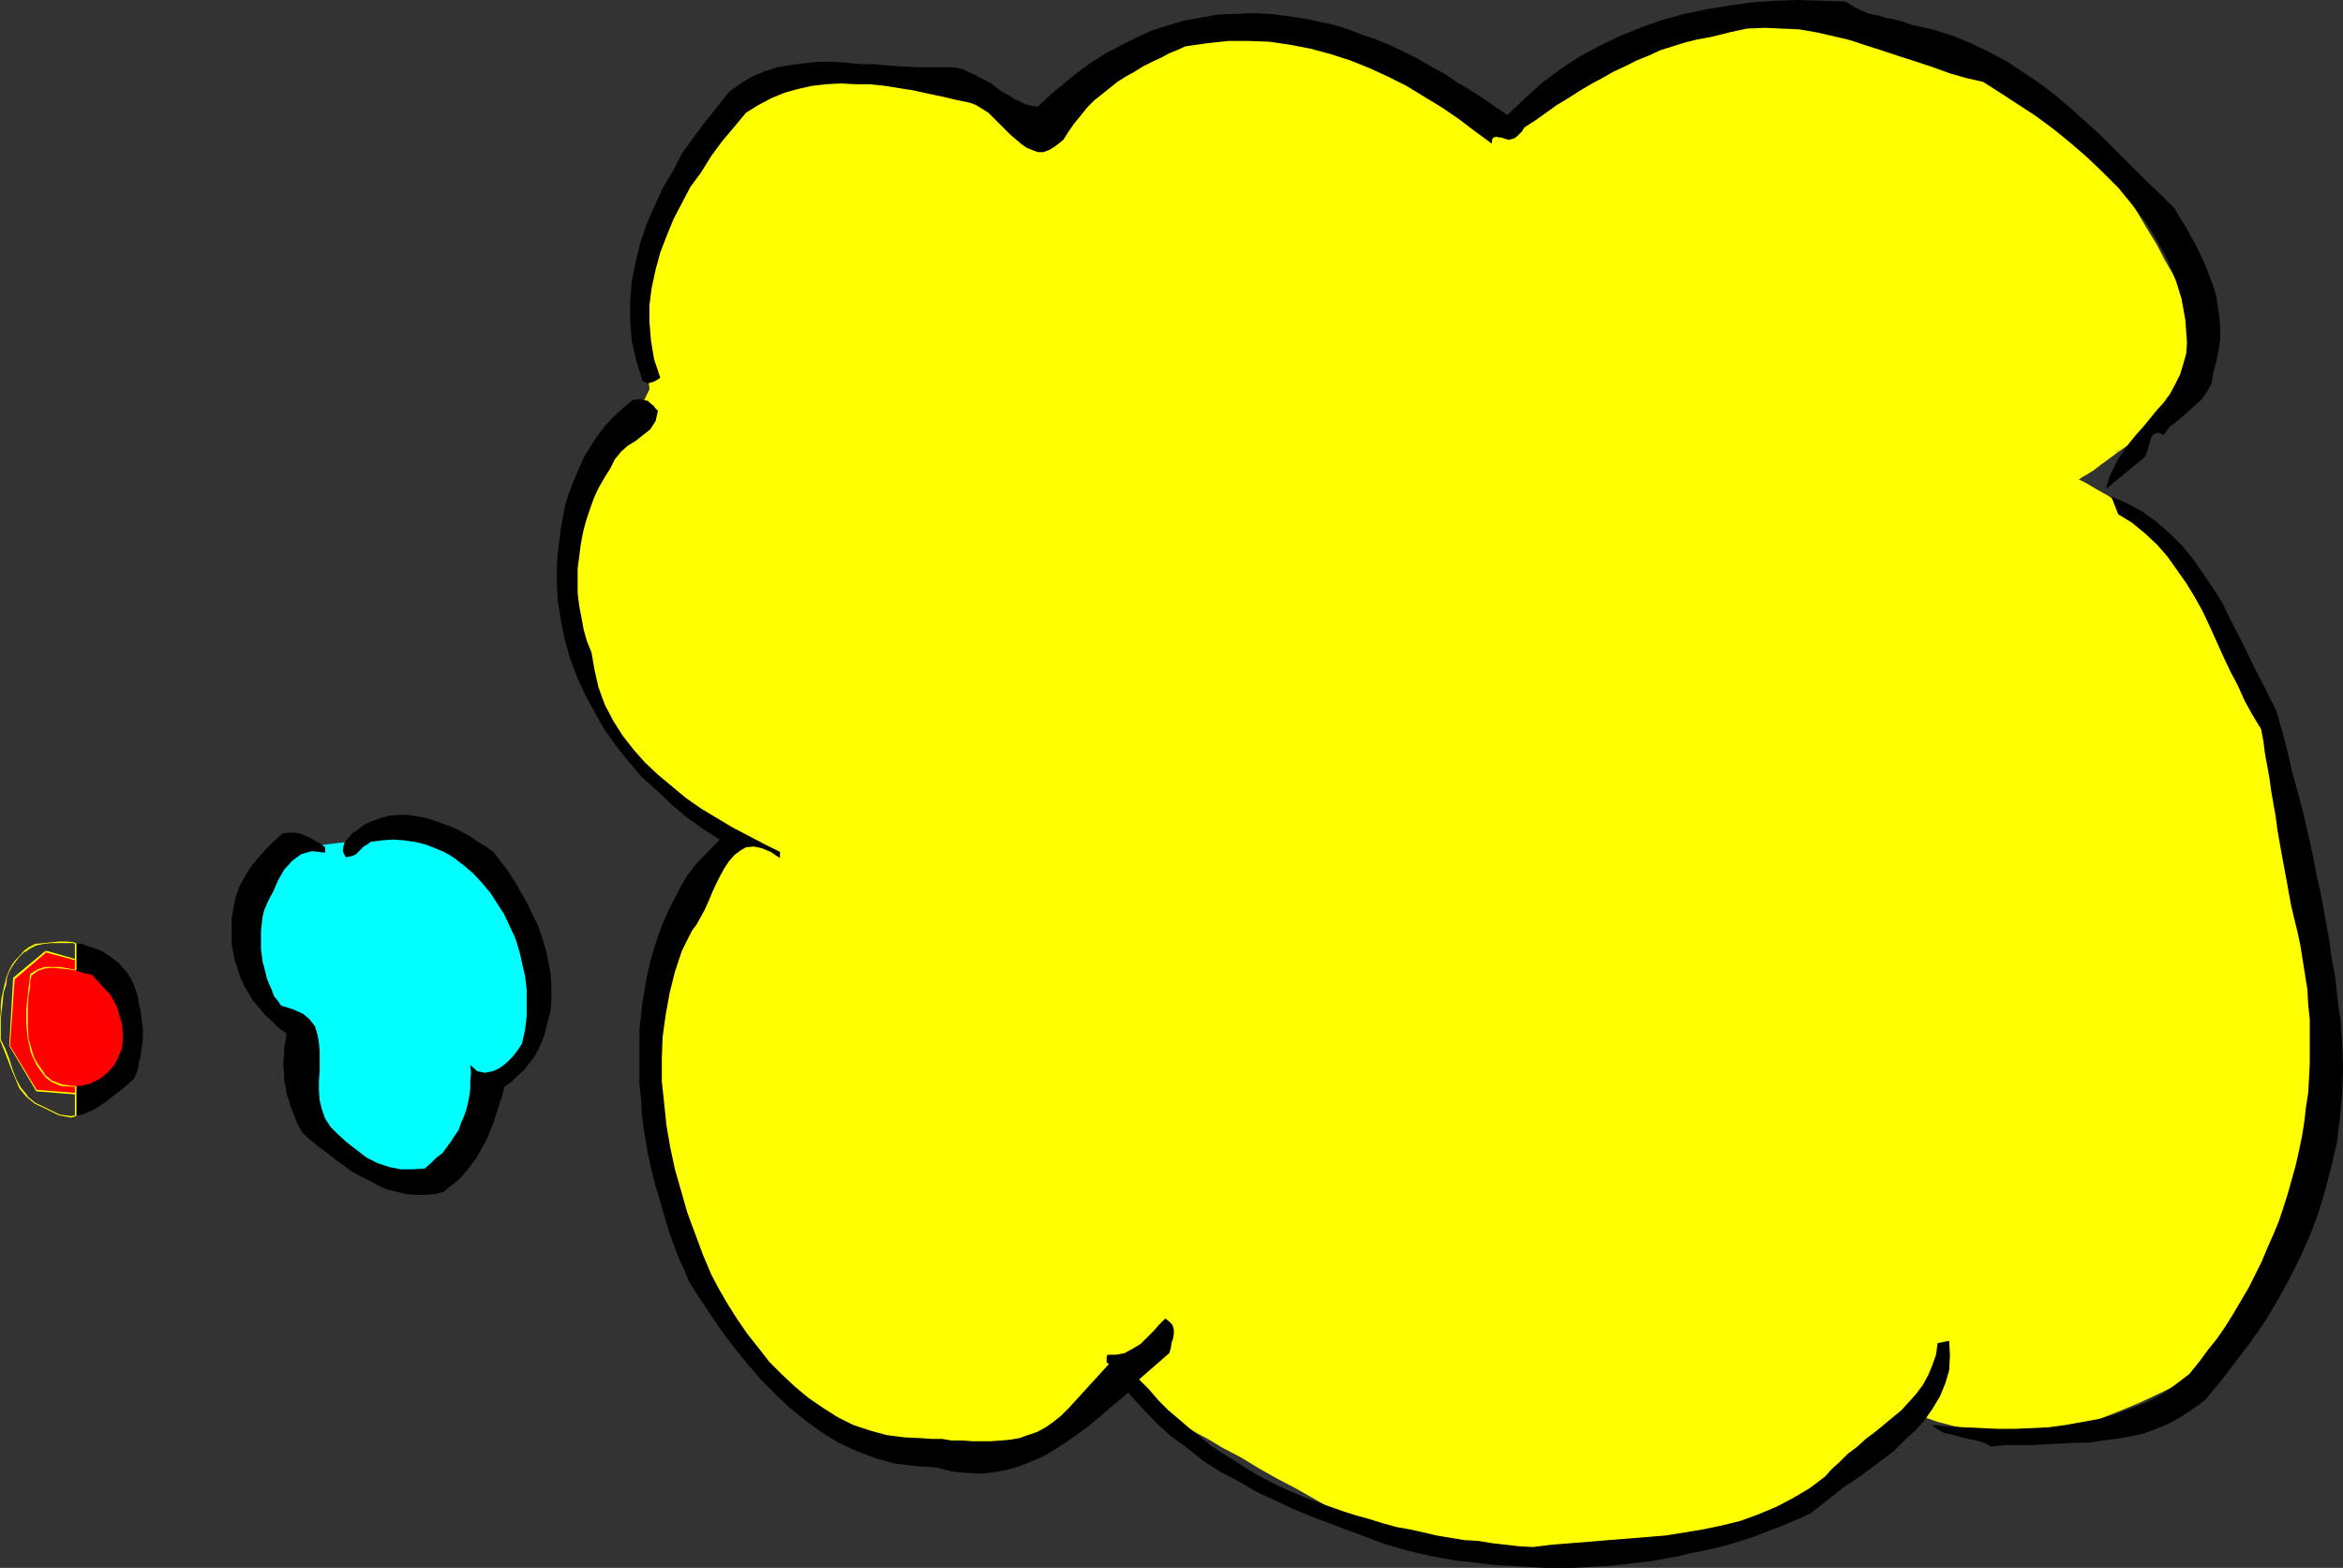 <?xml version="1.0" encoding="UTF-8" standalone="no"?>
<svg
   version="1.0"
   width="129.724mm"
   height="86.804mm"
   id="svg12"
   sodipodi:docname="Balloon 156.wmf"
   xmlns:inkscape="http://www.inkscape.org/namespaces/inkscape"
   xmlns:sodipodi="http://sodipodi.sourceforge.net/DTD/sodipodi-0.dtd"
   xmlns="http://www.w3.org/2000/svg"
   xmlns:svg="http://www.w3.org/2000/svg">
  <rect width="100%" height="100%" fill="#333333" stroke="none"/>
  <sodipodi:namedview
     id="namedview12"
     pagecolor="#ffffff"
     bordercolor="#000000"
     borderopacity="0.25"
     inkscape:showpageshadow="2"
     inkscape:pageopacity="0.0"
     inkscape:pagecheckerboard="0"
     inkscape:deskcolor="#d1d1d1"
     inkscape:document-units="mm" />
  <defs
     id="defs1">
    <pattern
       id="WMFhbasepattern"
       patternUnits="userSpaceOnUse"
       width="6"
       height="6"
       x="0"
       y="0" />
  </defs>
  <path
     style="fill:#ff0000;fill-opacity:1;fill-rule:evenodd;stroke:none"
     d="m 9.534,199.11 10.342,2.747 0.485,0.485 1.131,1.131 1.616,1.616 1.778,2.101 1.454,2.263 1.454,2.263 0.808,2.263 -0.323,2.101 -0.808,1.778 -1.293,2.101 -1.293,2.263 -1.454,2.101 -1.293,1.939 -1.293,1.455 -0.808,1.131 -0.162,0.323 -12.282,-0.97 -5.656,-9.374 0.97,-14.061 z"
     id="path1" />
  <path
     style="fill:#ffff00;fill-opacity:1;fill-rule:evenodd;stroke:none"
     d="m 9.534,199.272 10.181,2.747 v 0 l 0.646,0.485 1.131,0.97 1.454,1.616 v 0 l 1.778,2.263 1.616,2.101 1.293,2.424 0.808,2.263 v -0.162 l -0.323,2.101 v -0.162 l -0.808,1.939 -1.131,2.101 -1.454,2.263 -2.747,4.04 -1.131,1.455 -0.808,0.97 -0.323,0.485 0.162,-0.162 -12.282,-0.97 0.162,0.162 -5.656,-9.374 v 0 l 0.97,-14.061 v 0.162 l 6.626,-5.657 -0.162,-0.323 -6.787,5.657 -0.808,14.222 5.656,9.535 12.282,0.97 0.323,-0.485 0.808,-0.97 1.293,-1.616 2.586,-3.879 1.454,-2.263 1.131,-2.101 0.97,-1.939 0.162,-2.101 -0.646,-2.263 -1.454,-2.263 -1.616,-2.263 -1.778,-2.101 v 0 l -1.616,-1.778 -1.131,-0.97 -0.485,-0.485 -10.181,-2.909 z"
     id="path2" />
  <path
     style="fill:#00ffff;fill-opacity:1;fill-rule:evenodd;stroke:none"
     d="m 77.891,175.514 1.778,-0.323 1.939,-0.323 h 1.939 l 1.939,-0.162 h 1.939 1.939 l 1.939,0.162 1.778,0.323 1.616,0.323 1.778,0.485 1.616,0.485 1.454,0.646 1.131,0.808 0.97,0.97 0.97,1.131 0.646,1.131 0.485,1.293 0.646,1.778 0.808,2.101 0.485,2.263 0.646,2.263 0.808,2.424 0.646,2.586 0.646,2.424 0.646,2.263 0.646,2.263 0.485,2.101 0.485,1.778 0.323,1.616 0.485,1.131 v 0.646 l 0.162,0.323 -3.717,13.091 -7.595,2.909 v 12.121 l -7.434,8.566 H 77.891 l -12.12,-12.283 -1.939,-16.97 -9.373,-9.374 -1.939,-20.687 9.534,-10.343 z"
     id="path3" />
  <path
     style="fill:#ffff00;fill-opacity:1;fill-rule:evenodd;stroke:none"
     d="m 216.544,28.768 0.162,-0.162 0.485,-0.808 0.97,-1.131 1.131,-1.455 1.454,-1.616 1.939,-1.778 2.262,-2.101 2.424,-2.101 2.747,-1.939 3.07,-1.939 3.394,-1.939 3.717,-1.616 4.04,-1.293 4.202,-0.97 4.363,-0.646 h 4.848 l 5.01,0.323 5.01,0.808 5.01,1.131 5.01,1.293 4.848,1.616 4.686,1.616 4.525,1.939 4.363,1.939 3.878,1.778 3.717,1.778 3.232,1.778 2.586,1.616 2.262,1.131 1.616,0.97 1.131,0.646 0.323,0.162 0.485,-0.162 1.131,-1.131 1.939,-1.616 2.586,-2.101 3.232,-2.263 3.717,-2.747 4.202,-2.586 4.363,-2.909 4.848,-2.747 5.01,-2.586 5.01,-2.263 5.171,-1.778 5.333,-1.293 5.01,-0.808 h 5.01 l 4.686,0.808 4.686,1.293 4.848,1.293 4.848,1.778 5.171,1.616 5.01,1.939 4.848,1.778 4.848,2.101 4.848,2.101 4.525,2.101 4.202,2.424 3.878,2.263 3.555,2.263 3.07,2.424 2.747,2.586 2.101,2.424 1.454,2.424 1.454,2.586 1.454,2.747 1.616,2.747 1.778,2.909 1.778,2.909 1.778,2.909 1.616,3.071 1.778,2.909 1.293,2.909 1.454,2.909 1.131,2.747 0.808,2.747 0.485,2.586 0.162,2.424 -0.162,2.263 -0.646,1.939 -0.97,2.101 -1.454,1.939 -1.454,1.939 -1.778,1.939 -2.101,1.939 -1.939,1.778 -2.101,1.939 -2.101,1.616 -2.101,1.455 -1.778,1.455 -1.778,1.293 -1.616,1.131 -1.293,0.97 -0.97,0.485 -0.646,0.485 -0.162,0.162 0.485,0.162 1.293,0.646 1.939,1.293 2.424,1.455 2.586,1.616 2.586,2.101 2.424,1.939 2.101,2.101 0.97,1.455 1.616,2.263 1.939,2.909 2.101,3.394 2.424,4.04 2.586,4.525 2.586,4.687 2.586,5.172 2.586,5.01 2.424,5.495 2.262,5.172 1.939,5.333 1.616,5.172 1.293,5.01 0.808,4.525 0.323,4.364 v 4.04 l 0.323,4.364 0.485,4.202 0.485,4.364 0.646,4.364 0.646,4.364 0.808,4.202 0.646,4.202 0.646,4.202 0.646,4.202 0.323,3.879 0.323,3.879 v 3.717 l -0.162,3.556 -0.485,3.232 -0.646,3.232 -0.97,3.071 -0.808,3.071 -1.131,2.909 -0.808,3.071 -1.131,2.909 -1.131,2.747 -0.97,2.909 -1.131,2.747 -1.131,2.586 -1.293,2.424 -1.454,2.263 -1.454,2.101 -1.454,2.101 -1.454,1.778 -1.616,1.455 -1.778,1.455 -1.939,1.293 -2.262,1.293 -2.424,1.293 -2.747,1.455 -2.747,1.455 -2.909,1.455 -2.909,1.293 -3.07,1.293 -3.232,1.293 -2.909,1.131 -2.909,1.131 -2.909,0.646 -2.586,0.97 -2.586,0.323 -2.101,0.485 h -1.939 -1.939 l -1.778,-0.162 -2.262,-0.323 -1.939,-0.323 -2.101,-0.485 -2.101,-0.485 -2.101,-0.485 -1.939,-0.485 -1.778,-0.485 -1.778,-0.485 -1.454,-0.485 -1.454,-0.485 -1.131,-0.323 -0.808,-0.323 -0.485,-0.162 h -0.323 l -8.242,11.151 -0.323,0.323 -0.808,0.485 -1.293,0.808 -1.616,0.97 -1.778,1.131 -2.262,1.293 -2.586,1.455 -2.586,1.616 -2.909,1.455 -2.909,1.455 -3.07,1.293 -2.747,1.293 -2.909,0.97 -2.747,0.808 -2.747,0.485 -2.424,0.162 -2.586,0.162 h -3.232 l -3.878,0.323 -4.202,0.323 -4.525,0.323 -5.01,0.323 -5.01,0.162 -5.171,0.323 h -5.333 -5.01 -5.01 l -4.525,-0.485 -4.202,-0.323 -3.878,-0.808 -3.394,-0.808 -2.586,-1.293 -2.424,-1.616 -2.909,-1.778 -3.232,-1.778 -3.555,-2.101 -3.555,-1.939 -3.878,-2.101 -3.717,-2.101 -3.555,-2.101 -3.717,-2.101 -3.232,-1.778 -3.07,-1.778 -2.747,-1.293 -2.262,-1.293 -1.616,-0.808 -1.131,-0.646 -0.323,-0.162 -8.403,-8.566 -0.162,0.485 -0.97,1.293 -1.293,2.101 -1.616,2.101 -1.939,2.424 -2.262,2.424 -2.424,1.939 -2.424,1.293 -1.293,0.485 -1.293,0.485 -1.616,0.323 -1.616,0.485 -1.778,0.162 -1.778,0.323 -1.939,0.162 -1.778,0.162 h -1.939 l -2.101,0.162 h -1.939 l -2.101,0.162 h -1.939 -2.101 -1.939 -1.939 l -1.939,-0.162 -2.424,-0.485 -2.424,-0.646 -2.586,-0.808 -2.586,-1.293 -2.909,-1.131 -2.586,-1.455 -2.747,-1.455 -2.747,-1.455 -2.424,-1.616 -2.262,-1.778 -2.101,-1.616 -1.939,-1.616 -1.616,-1.616 -1.131,-1.293 -1.131,-1.293 -0.646,-1.455 -1.131,-1.778 -0.97,-1.778 -1.293,-2.263 -1.293,-2.586 -1.293,-2.424 -1.454,-2.586 -1.293,-2.747 -1.293,-2.586 -1.131,-2.747 -1.131,-2.586 -0.97,-2.424 -0.808,-2.424 -0.646,-2.101 -0.323,-1.778 -0.162,-1.616 -0.162,-1.455 -0.162,-1.778 -0.162,-1.939 -0.323,-2.101 -0.485,-2.424 -0.323,-2.424 -0.485,-2.424 -0.485,-2.586 -0.323,-2.586 -0.485,-2.586 -0.162,-2.424 -0.323,-2.424 -0.162,-2.424 v -2.263 l 0.162,-1.939 0.162,-1.939 0.485,-1.778 0.646,-2.101 0.646,-2.263 0.808,-2.424 1.131,-2.586 0.97,-2.424 0.97,-2.586 0.97,-2.424 1.131,-2.263 0.97,-2.263 0.97,-1.939 0.808,-1.616 0.646,-1.455 0.485,-1.131 0.323,-0.646 0.162,-0.162 3.717,-7.596 -0.485,-0.323 -1.293,-0.97 -1.939,-1.293 -2.424,-1.616 -2.586,-1.939 -2.586,-1.778 -2.424,-1.778 -2.101,-1.455 -0.97,-0.808 -0.808,-1.131 -1.131,-1.293 -0.97,-1.616 -0.97,-1.616 -1.131,-1.778 -1.131,-1.778 -0.97,-2.101 -0.97,-1.939 -1.131,-2.101 -0.646,-1.939 -0.808,-1.939 -0.808,-1.778 -0.646,-1.616 -0.485,-1.616 -0.485,-1.293 -0.323,-1.293 -0.323,-1.778 -0.485,-1.939 -0.162,-2.101 -0.323,-2.263 -0.323,-2.424 -0.162,-2.424 -0.323,-2.586 v -2.424 l -0.162,-2.586 -0.162,-2.263 0.162,-2.263 v -2.101 l 0.162,-1.778 0.162,-1.455 0.323,-1.293 1.131,-2.263 1.778,-2.747 2.101,-2.909 2.262,-2.586 2.262,-2.586 1.939,-1.939 1.293,-1.455 0.485,-0.323 2.747,-5.657 -0.162,-0.485 v -0.97 l -0.323,-1.616 -0.485,-1.939 -0.323,-2.263 -0.162,-2.263 -0.323,-2.424 V 67.394 66.262 64.969 l 0.162,-1.455 0.162,-1.616 v -1.616 l 0.323,-1.939 0.323,-1.616 0.323,-1.939 0.323,-1.778 0.485,-1.778 0.485,-1.778 0.323,-1.778 0.646,-1.616 0.646,-1.455 0.485,-1.293 0.808,-1.293 0.646,-1.131 0.808,-1.293 0.646,-1.455 0.808,-1.616 0.646,-1.778 0.808,-1.616 0.808,-1.778 0.97,-1.778 0.97,-1.616 1.131,-1.616 0.97,-1.455 1.131,-1.616 1.293,-1.131 1.293,-1.131 1.454,-0.808 1.454,-0.808 1.778,-0.485 1.778,-0.485 1.616,-0.323 1.939,-0.323 1.778,-0.162 1.939,-0.323 2.101,-0.162 1.939,-0.162 1.939,-0.162 1.939,-0.162 h 1.939 1.778 1.778 1.778 1.454 1.454 1.616 1.454 1.616 1.778 1.778 1.778 l 1.778,0.162 1.616,0.162 1.616,0.162 1.616,0.162 1.454,0.323 1.293,0.162 1.131,0.323 0.97,0.323 0.646,0.485 0.485,0.485 0.97,1.293 1.293,1.455 1.454,1.455 1.616,1.616 1.616,1.293 1.293,1.293 0.808,0.808 z"
     id="path4" />
  <path
     style="fill:#ffff00;fill-opacity:1;fill-rule:evenodd;stroke:none"
     d="m 216.705,28.929 0.162,-0.323 0.485,-0.646 0.808,-1.131 1.293,-1.455 h -0.162 l 1.616,-1.616 1.778,-1.939 2.262,-1.939 v 0 l 2.424,-2.101 2.909,-1.939 3.07,-1.939 3.394,-1.939 3.555,-1.616 4.04,-1.293 v 0 l 4.202,-0.97 4.363,-0.646 4.848,-0.162 5.01,0.485 5.01,0.808 5.01,0.97 v 0 l 4.848,1.455 5.01,1.616 4.686,1.616 4.525,1.939 4.202,1.939 4.04,1.778 3.717,1.778 3.07,1.778 2.747,1.616 2.262,1.131 1.616,0.97 0.97,0.646 0.485,0.162 0.485,-0.323 v 0 l 1.293,-1.131 v 0 l 1.939,-1.455 2.586,-2.101 3.07,-2.263 3.878,-2.747 4.04,-2.747 4.525,-2.747 4.848,-2.747 4.848,-2.586 5.171,-2.263 5.171,-1.939 h -0.162 l 5.333,-1.293 5.01,-0.646 5.01,-0.162 4.686,0.808 v 0 l 4.686,1.293 4.686,1.455 5.01,1.616 5.01,1.778 5.01,1.778 5.01,1.939 4.848,2.101 4.848,2.101 4.363,2.101 4.202,2.424 3.878,2.101 3.717,2.424 3.07,2.424 v 0 l 2.586,2.424 v 0 l 2.101,2.424 1.454,2.586 1.454,2.586 1.454,2.586 1.616,2.747 3.555,5.818 1.778,2.909 1.778,3.071 1.616,2.909 1.454,3.071 1.293,2.747 1.131,2.909 0.808,2.586 v 0 l 0.646,2.586 v 2.424 2.263 0 l -0.808,1.939 -0.97,1.939 -1.293,1.939 -1.616,1.939 -1.778,2.101 v 0 l -1.939,1.939 -2.101,1.778 -2.101,1.939 v -0.162 l -1.939,1.616 -2.101,1.616 -1.939,1.293 -1.778,1.293 -1.454,1.131 -1.293,0.97 -1.131,0.485 -0.485,0.485 -0.485,0.323 0.646,0.323 1.293,0.646 2.101,1.293 2.424,1.455 2.586,1.616 2.586,2.101 2.424,1.939 v -0.162 l 1.939,2.263 v 0 l 1.131,1.293 1.454,2.263 1.939,2.909 2.101,3.556 2.424,3.879 2.586,4.525 2.586,4.687 2.586,5.172 2.586,5.172 2.424,5.333 2.262,5.333 1.939,5.172 1.778,5.333 1.131,4.848 v 0 l 0.808,4.525 0.323,4.364 0.162,4.04 0.162,4.364 0.485,4.202 0.646,4.364 0.485,4.364 0.808,4.364 0.646,4.202 0.646,4.202 0.646,4.202 0.646,4.202 0.323,3.879 0.323,3.879 v 3.717 l -0.162,3.556 -0.485,3.232 -0.646,3.232 v 0 l -0.97,3.071 -0.808,3.071 -0.97,2.747 -0.97,3.071 -1.131,3.071 -2.101,5.657 -1.131,2.586 -1.131,2.586 -1.293,2.424 -1.454,2.424 -1.454,2.101 -1.293,2.101 v 0 l -1.454,1.616 -1.778,1.616 v -0.162 l -1.778,1.455 -1.778,1.293 -2.262,1.293 -2.424,1.455 -2.747,1.293 -2.747,1.455 -5.979,2.909 -3.07,1.293 -3.07,1.131 -2.909,1.131 -3.07,1.131 -2.747,0.808 -2.747,0.808 h 0.162 l -2.586,0.485 -2.101,0.323 -1.939,0.162 -1.939,-0.162 -1.778,-0.162 -2.262,-0.162 -1.939,-0.485 -2.101,-0.323 -2.101,-0.485 -2.101,-0.646 v 0 l -1.778,-0.485 -1.939,-0.485 -1.778,-0.485 -1.454,-0.485 -1.454,-0.485 -1.131,-0.323 -0.808,-0.323 v 0 h -0.485 v 0 l -0.323,-0.162 -8.403,11.313 v 0 l -0.162,0.162 v 0 l -0.97,0.485 -1.131,0.808 -1.616,0.97 -1.939,1.293 -2.262,1.293 -2.424,1.293 -2.586,1.616 -3.07,1.455 -2.747,1.455 -3.07,1.293 -2.909,1.293 -2.747,0.97 -2.909,0.808 h 0.162 l -2.747,0.485 -2.424,0.323 h -2.586 l -3.232,0.162 -3.878,0.162 -4.202,0.323 -4.525,0.323 -5.01,0.323 -5.01,0.162 -5.171,0.323 -5.333,0.162 h -5.01 l -5.01,-0.162 -4.525,-0.323 -4.202,-0.485 -3.878,-0.808 v 0 l -3.232,-0.808 -2.586,-1.293 -2.424,-1.616 -3.07,-1.778 -3.232,-1.778 -3.555,-2.101 -3.555,-1.939 -3.878,-2.101 -3.717,-2.101 -3.555,-2.101 -3.717,-2.101 -3.232,-1.778 -3.07,-1.616 -2.747,-1.455 -2.262,-1.293 v 0.323 l 2.262,1.293 2.586,1.293 3.07,1.616 3.232,1.939 3.717,1.939 3.717,2.263 3.717,2.101 3.717,1.939 3.717,2.101 3.394,1.939 3.394,1.939 2.909,1.778 2.424,1.455 2.586,1.293 3.394,0.97 v 0 l 3.878,0.808 4.202,0.323 4.525,0.323 5.01,0.162 h 5.01 l 5.333,-0.162 5.171,-0.162 5.01,-0.323 5.01,-0.162 4.525,-0.485 4.202,-0.162 3.878,-0.323 3.232,-0.162 h 2.586 l 2.424,-0.162 2.747,-0.485 v 0 l 2.747,-0.808 2.909,-0.97 2.909,-1.293 3.07,-1.293 2.747,-1.455 2.909,-1.616 2.586,-1.455 2.586,-1.455 2.262,-1.293 1.939,-1.293 1.616,-0.808 1.131,-0.808 0.808,-0.485 0.323,-0.323 v 0 l 8.403,-11.313 h -0.162 l 0.323,0.162 0.485,0.162 v 0 l 0.808,0.162 0.97,0.485 1.454,0.323 1.454,0.485 1.778,0.646 1.939,0.485 1.778,0.485 h 0.162 l 2.101,0.485 2.101,0.485 2.101,0.485 1.939,0.323 2.262,0.323 h 1.778 l 1.939,0.162 1.939,-0.162 2.101,-0.323 2.586,-0.323 v 0 l 2.747,-0.97 2.747,-0.808 2.909,-0.97 2.909,-1.131 3.232,-1.293 3.07,-1.293 5.818,-2.747 2.909,-1.455 2.747,-1.455 2.424,-1.455 2.101,-1.293 1.939,-1.293 1.778,-1.293 v -0.162 l 1.616,-1.455 1.616,-1.778 v 0 l 1.454,-1.939 1.454,-2.101 1.293,-2.424 1.293,-2.424 1.293,-2.586 1.131,-2.747 2.101,-5.657 1.131,-2.909 0.808,-3.071 1.131,-2.909 0.808,-3.071 0.97,-3.071 v 0 l 0.646,-3.232 0.485,-3.232 0.162,-3.556 v -3.717 l -0.485,-3.879 -0.323,-3.879 -0.485,-4.202 -0.646,-4.202 -0.646,-4.202 -0.808,-4.202 -0.646,-4.364 -0.646,-4.364 -0.485,-4.364 -0.485,-4.202 -0.323,-4.364 -0.162,-4.04 -0.162,-4.364 -0.808,-4.525 v -0.162 l -1.293,-4.848 -1.616,-5.172 -1.939,-5.333 -2.262,-5.333 -2.586,-5.333 -2.424,-5.172 -2.586,-5.01 -2.586,-4.848 -2.747,-4.525 -2.262,-3.879 -2.262,-3.394 -1.778,-3.071 -1.616,-2.101 -0.97,-1.455 h -0.162 l -1.939,-2.101 v -0.162 l -2.424,-1.939 -2.586,-1.939 -2.586,-1.778 -2.586,-1.455 -1.939,-1.131 -1.293,-0.646 -0.485,-0.323 v 0.323 l 0.162,-0.162 0.646,-0.485 1.131,-0.646 1.293,-0.808 1.454,-1.131 1.778,-1.293 1.939,-1.455 2.101,-1.455 1.939,-1.616 v -0.162 l 2.101,-1.778 1.939,-1.778 2.101,-2.101 v 0 l 1.778,-1.939 1.616,-1.939 1.293,-1.939 1.131,-1.939 0.646,-2.101 0.162,-2.263 -0.162,-2.424 -0.485,-2.586 v 0 l -0.97,-2.747 -0.97,-2.909 -1.454,-2.747 -1.454,-2.909 -1.616,-2.909 -1.616,-3.071 -1.778,-2.909 -3.555,-5.98 -1.778,-2.586 -1.454,-2.747 -1.293,-2.586 -1.454,-2.586 -2.101,-2.424 h -0.162 l -2.747,-2.424 v 0 l -3.07,-2.424 -3.555,-2.424 -3.878,-2.263 -4.202,-2.263 -4.525,-2.263 -4.848,-1.939 -4.686,-2.263 -5.01,-1.778 -5.01,-1.939 -5.01,-1.616 -5.01,-1.616 -4.686,-1.455 -4.848,-1.293 v 0 l -4.686,-0.808 -5.01,0.162 -5.01,0.646 -5.333,1.293 v 0 l -5.171,1.939 -5.171,2.101 -4.848,2.747 -4.848,2.586 -4.525,2.909 -4.04,2.586 -3.717,2.747 -3.232,2.424 -2.586,1.939 -1.939,1.616 v 0 l -1.293,1.131 v 0 l -0.323,0.323 v 0 l -0.323,-0.162 -0.97,-0.646 -1.778,-1.131 -2.101,-1.131 -2.747,-1.455 -3.232,-1.778 -3.555,-1.778 -4.04,-1.939 -4.202,-1.939 -4.525,-1.778 -4.848,-1.778 -4.848,-1.455 -5.01,-1.455 v 0 l -5.01,-1.131 -5.01,-0.808 -5.01,-0.323 -4.848,0.162 -4.363,0.485 -4.202,0.97 h -0.162 l -3.878,1.293 -3.717,1.616 -3.394,1.939 -3.07,1.939 -2.747,2.101 -2.586,2.101 v 0 l -2.262,1.939 -1.778,1.939 -1.616,1.616 v 0 l -1.131,1.455 -0.808,1.131 -0.646,0.808 -0.162,0.162 z"
     id="path5" />
  <path
     style="fill:#ffff00;fill-opacity:1;fill-rule:evenodd;stroke:none"
     d="m 244.824,296.564 -1.454,-0.808 -1.131,-0.646 -0.323,-0.162 v 0 l -8.565,-8.566 -0.323,0.646 -0.97,1.293 -1.131,1.939 -1.778,2.263 -1.939,2.263 h 0.162 l -2.424,2.424 v 0 l -2.262,1.939 -2.424,1.455 -1.293,0.485 -1.454,0.323 h 0.162 l -1.616,0.485 -1.616,0.323 -1.778,0.162 -1.778,0.323 -1.939,0.162 -1.778,0.162 -1.939,0.162 h -2.101 -1.939 l -2.101,0.162 h -7.918 l -1.939,-0.162 -2.424,-0.485 h 0.162 l -2.586,-0.646 -2.586,-0.808 -2.586,-1.131 -2.747,-1.293 -2.747,-1.293 -5.333,-3.071 -2.586,-1.616 -2.101,-1.616 -2.262,-1.778 -1.939,-1.616 v 0.162 l -1.454,-1.616 -1.293,-1.455 v 0 l -0.97,-1.293 -0.808,-1.293 -0.97,-1.778 -0.97,-1.939 -1.293,-2.101 -1.293,-2.586 -1.293,-2.424 -1.454,-2.747 -1.293,-2.747 -1.293,-2.424 -1.131,-2.747 -1.131,-2.586 -0.97,-2.424 -0.808,-2.424 -0.646,-2.101 v 0 l -0.485,-1.778 -0.162,-3.071 -0.162,-1.778 -0.162,-1.939 -0.485,-2.101 -0.323,-2.424 -0.485,-2.424 -0.323,-2.424 -0.485,-2.586 -0.485,-2.586 -0.323,-2.586 -0.485,-4.848 -0.162,-2.424 v -2.263 -1.939 l 0.323,-1.939 v 0.162 l 0.485,-1.939 0.485,-2.101 1.616,-4.687 1.131,-2.424 0.808,-2.424 1.131,-2.586 0.97,-2.586 1.131,-2.263 0.97,-2.263 0.808,-1.939 0.97,-1.616 0.646,-1.455 0.485,-0.97 0.323,-0.808 0.162,-0.162 3.717,-7.596 -0.485,-0.485 -1.293,-0.97 -1.939,-1.293 -2.424,-1.616 -2.747,-1.939 -2.586,-1.778 -2.424,-1.778 -2.101,-1.455 v 0.162 l -0.808,-0.97 v 0 l -0.97,-1.131 -0.97,-1.293 -0.97,-1.455 -1.131,-1.616 -0.97,-1.778 -1.131,-1.939 -0.97,-1.939 -0.97,-2.101 -1.131,-1.939 -0.808,-1.939 -0.808,-1.939 -0.646,-1.778 -0.646,-1.778 -0.485,-1.455 -0.485,-1.293 v 0 l -0.323,-1.293 -0.485,-1.778 -0.323,-1.939 -0.162,-2.101 -0.323,-2.263 -0.485,-4.848 -0.323,-2.586 -0.162,-2.424 v -2.586 l -0.162,-2.263 0.162,-2.263 v -2.101 -1.778 l 0.323,-1.455 v 0 l 0.323,-1.293 1.131,-2.263 1.778,-2.747 2.101,-2.747 2.262,-2.747 v 0 l 2.262,-2.424 1.778,-2.101 1.293,-1.293 0.485,-0.485 2.909,-5.657 -0.162,-0.485 v 0 l -0.162,-0.97 -0.323,-1.616 -0.323,-1.939 -0.323,-2.263 -0.323,-2.263 -0.162,-2.424 -0.162,-2.263 v -1.131 l 0.162,-1.293 0.162,-1.455 v -1.616 l 0.162,-1.616 0.323,-1.939 0.323,-1.616 0.323,-1.939 0.323,-1.778 0.323,-1.778 v 0 l 0.485,-1.778 0.485,-1.616 0.646,-1.778 0.646,-1.455 0.485,-1.293 0.808,-1.131 0.646,-1.131 0.646,-1.293 0.646,-1.616 0.97,-1.455 0.646,-1.778 0.808,-1.616 0.808,-1.778 0.97,-1.778 0.97,-1.616 0.97,-1.778 1.131,-1.455 1.131,-1.455 v 0 l 1.131,-1.131 v 0 l 1.454,-1.293 1.293,-0.808 1.616,-0.646 1.616,-0.485 1.778,-0.485 v 0 l 1.616,-0.323 1.939,-0.323 1.778,-0.323 1.939,-0.162 2.101,-0.323 h 1.939 l 1.939,-0.162 1.939,-0.162 h 1.939 l 1.778,-0.162 h 12.928 l 1.778,0.162 h 1.778 l 1.778,0.162 3.232,0.162 1.616,0.323 1.454,0.162 1.293,0.323 h -0.162 l 1.131,0.323 0.97,0.323 0.808,0.485 v 0 l 0.323,0.323 v 0 l 0.97,1.293 1.293,1.616 v 0 l 1.616,1.455 1.616,1.455 1.454,1.455 1.293,1.131 0.808,0.97 0.485,0.162 0.162,-0.162 -0.485,-0.323 v 0.162 l -0.808,-0.97 -1.293,-1.131 -1.616,-1.455 -1.454,-1.455 -1.616,-1.455 h 0.162 l -1.293,-1.616 -1.131,-1.131 v 0 l -0.485,-0.485 -0.646,-0.485 -0.97,-0.485 -1.131,-0.323 v 0 l -1.293,-0.162 -1.454,-0.323 -1.616,-0.162 -3.232,-0.323 h -1.778 -1.778 l -1.778,-0.162 H 178.083 l -1.778,0.162 h -1.939 -1.939 l -1.939,0.162 -1.939,0.162 -2.101,0.162 -1.939,0.323 -1.778,0.162 -1.939,0.323 -1.616,0.485 h -0.162 l -1.778,0.485 -1.616,0.323 -1.454,0.808 -1.454,0.808 -1.454,1.131 v 0.162 l -1.131,1.131 v 0 l -1.293,1.455 -0.97,1.616 -1.131,1.616 -0.97,1.616 -0.808,1.778 -0.97,1.778 -0.808,1.616 -0.646,1.778 -0.808,1.455 -0.646,1.616 -0.808,1.293 -0.646,1.131 -0.646,1.131 -0.646,1.293 -0.646,1.616 -0.485,1.616 -0.485,1.616 -0.485,1.778 v 0.162 l -0.323,1.778 -0.323,1.778 -0.485,1.939 -0.323,1.616 -0.162,1.939 -0.162,1.616 -0.162,1.616 v 1.455 l -0.162,1.293 v 1.131 l 0.162,2.263 0.162,2.424 0.162,2.263 0.485,2.263 0.323,1.939 0.323,1.616 0.162,0.97 v 0.485 -0.162 l -2.747,5.657 v 0 l -0.323,0.485 -1.293,1.455 -1.939,1.939 -2.262,2.424 h -0.162 l -2.262,2.747 -2.101,2.747 -1.778,2.747 -0.97,2.424 -0.485,1.131 v 0.162 l -0.162,1.455 -0.162,1.778 v 2.101 l -0.162,2.263 0.162,2.263 0.162,2.586 0.162,2.424 0.162,2.586 0.485,4.848 0.323,2.263 0.323,2.101 0.323,1.939 0.323,1.778 0.323,1.293 v 0.162 l 0.485,1.293 0.485,1.455 0.646,1.778 0.808,1.778 0.808,1.939 0.808,1.939 1.131,1.939 0.808,2.101 1.131,1.939 1.131,1.939 0.97,1.778 0.97,1.616 0.97,1.455 1.131,1.293 0.97,1.131 v 0 l 0.97,0.808 v 0.162 l 1.939,1.455 2.424,1.778 2.586,1.778 2.747,1.939 2.424,1.616 1.939,1.293 1.293,0.97 0.485,0.323 v -0.162 l -3.878,7.434 v 0.323 l -0.485,0.646 -0.485,1.131 -0.646,1.293 -0.808,1.778 -0.97,1.939 -0.97,2.263 -0.97,2.101 -1.131,2.586 -0.97,2.586 -0.97,2.424 -1.131,2.424 -1.454,4.687 -0.646,2.101 -0.485,1.939 v 0 l -0.162,1.939 -0.162,1.939 v 2.263 l 0.323,2.424 0.485,4.848 0.323,2.586 0.485,2.586 0.485,2.586 0.323,2.424 0.323,2.424 0.485,2.424 0.323,2.101 0.323,1.939 v 1.778 l 0.323,3.071 0.323,1.778 v 0.162 l 0.646,2.101 0.808,2.424 0.97,2.424 1.131,2.586 1.293,2.586 1.293,2.586 1.293,2.747 1.293,2.747 1.293,2.424 1.293,2.424 1.293,2.263 1.131,1.939 0.97,1.616 0.808,1.455 0.97,1.293 v 0 l 1.293,1.455 1.454,1.455 v 0.162 l 2.101,1.616 2.101,1.616 2.262,1.616 2.424,1.616 5.333,3.071 2.747,1.455 2.747,1.131 2.747,1.293 2.586,0.808 2.424,0.646 v 0 l 2.424,0.485 1.939,0.162 h 7.918 l 2.101,-0.162 h 1.939 l 2.101,-0.162 1.939,-0.162 h 1.778 l 1.939,-0.323 1.778,-0.162 1.778,-0.323 1.616,-0.323 1.616,-0.323 v 0 l 1.454,-0.485 1.293,-0.485 2.424,-1.455 2.262,-1.939 v 0 l 2.262,-2.424 h 0.162 l 1.939,-2.263 1.616,-2.263 1.293,-1.939 0.808,-1.293 0.323,-0.485 h -0.162 l 8.403,8.404 v 0 l 0.323,0.323 1.131,0.646 1.616,0.808 z"
     id="path6" />
  <path
     style="fill:#000000;fill-opacity:1;fill-rule:evenodd;stroke:none"
     d="m 399.96,5.172 4.363,0.97 4.202,1.293 3.878,1.616 3.717,1.778 3.717,1.939 3.394,2.263 3.394,2.263 3.232,2.424 3.232,2.747 3.07,2.747 3.232,2.909 3.07,3.071 3.07,3.071 3.07,3.071 3.232,3.071 3.232,3.232 1.131,1.939 1.131,1.778 1.131,2.101 1.131,1.939 0.97,2.101 0.97,2.101 0.808,2.101 0.808,2.101 0.646,2.263 0.323,2.263 0.323,2.101 0.162,2.263 v 2.424 l -0.323,2.101 -0.485,2.424 -0.646,2.424 -0.323,2.101 -0.97,1.778 -1.131,1.616 -1.616,1.455 -1.616,1.455 -1.616,1.455 -1.778,1.293 -1.293,1.778 -1.293,-0.485 -0.808,0.323 -0.485,0.646 -0.323,0.97 -0.323,1.131 -0.323,1.131 -0.485,0.97 -0.97,0.808 -7.11,5.818 0.646,-2.263 0.808,-1.778 0.97,-1.939 1.131,-1.778 1.293,-1.778 1.454,-1.778 1.454,-1.616 1.454,-1.778 1.454,-1.778 1.454,-1.616 1.293,-1.778 1.131,-2.101 0.97,-1.939 0.646,-2.101 0.646,-2.263 0.162,-2.263 -0.323,-4.687 -0.808,-4.525 -1.293,-4.202 -1.778,-4.202 -2.101,-3.879 -2.424,-3.879 -2.747,-3.556 -2.909,-3.556 -3.232,-3.232 -3.394,-3.232 -3.555,-3.071 -3.394,-2.747 -3.717,-2.747 -3.717,-2.424 -3.717,-2.424 -3.555,-2.263 -3.555,-0.808 -3.394,-0.97 -3.555,-1.293 -3.394,-1.131 -3.555,-1.131 -3.394,-1.131 -3.555,-1.131 -3.394,-1.131 -3.394,-0.808 -3.555,-0.808 -3.717,-0.646 -3.555,-0.162 -3.717,-0.162 -3.717,0.162 -3.717,0.808 -3.878,0.97 -2.747,0.485 -2.586,0.646 -2.586,0.808 -2.586,0.808 -2.424,1.131 -2.424,0.97 -2.586,1.293 -2.424,1.131 -2.262,1.293 -2.424,1.293 -2.424,1.455 -2.262,1.455 -2.424,1.455 -2.262,1.616 -2.262,1.616 -2.262,1.455 -0.485,0.808 -0.646,0.646 -0.485,0.485 -0.485,0.323 -0.485,0.162 -0.646,0.162 -0.646,-0.162 -0.97,-0.323 h -0.485 l -0.485,-0.162 -0.646,0.162 -0.323,0.485 v 0.808 l -3.555,-2.586 -3.394,-2.586 -3.555,-2.424 -3.717,-2.263 -3.717,-2.263 -3.878,-1.939 -3.878,-1.778 -4.04,-1.616 -4.04,-1.293 -4.202,-1.131 -4.202,-0.808 -4.363,-0.646 -4.363,-0.162 h -4.202 l -4.525,0.485 -4.525,0.646 -1.778,0.808 -1.616,0.646 -1.778,0.97 -1.778,0.808 -1.939,0.97 -1.778,1.131 -1.778,0.97 -1.778,1.131 -1.616,1.293 -1.616,1.293 -1.616,1.293 -1.454,1.455 -1.293,1.616 -1.454,1.778 -1.131,1.616 -1.131,1.778 -1.616,1.293 -1.293,0.808 -1.293,0.485 h -1.131 l -1.293,-0.485 -1.131,-0.485 -1.131,-0.808 -1.131,-0.97 -1.131,-0.97 -1.131,-1.131 -1.131,-1.131 -1.131,-1.131 -1.131,-1.131 -1.293,-0.808 -1.293,-0.808 -1.293,-0.485 -3.07,-0.646 -2.747,-0.646 -3.07,-0.646 -2.909,-0.646 -3.07,-0.485 -3.07,-0.485 -3.07,-0.323 h -2.909 l -3.07,-0.162 -3.07,0.162 -2.909,0.323 -2.909,0.646 -2.909,0.808 -2.747,1.131 -2.747,1.455 -2.586,1.616 -2.424,2.909 -2.586,3.071 -2.262,3.071 -2.101,3.394 -2.262,3.071 -1.778,3.394 -1.778,3.394 -1.454,3.556 -1.293,3.394 -0.97,3.556 -0.808,3.717 -0.485,3.717 v 3.556 l 0.323,3.879 0.646,3.879 1.293,3.879 -0.485,0.323 -0.485,0.323 -0.323,0.162 -0.485,0.162 -0.646,0.162 h -0.485 l -0.485,-0.323 -0.323,-0.162 -1.293,-4.202 -0.97,-4.202 -0.323,-4.202 v -4.04 l 0.323,-4.04 0.808,-4.04 0.97,-4.04 1.293,-3.879 1.616,-3.717 1.778,-3.879 2.101,-3.556 1.939,-3.717 2.424,-3.394 2.424,-3.232 2.586,-3.232 2.424,-3.071 2.424,-1.778 2.424,-1.455 2.747,-1.131 2.586,-0.808 2.747,-0.485 2.747,-0.323 2.909,-0.323 h 2.909 l 2.909,0.162 3.07,0.323 h 2.909 l 3.07,0.323 2.909,0.162 2.909,0.162 h 2.909 3.07 1.293 l 1.293,0.162 1.293,0.323 1.293,0.646 1.131,0.485 1.131,0.646 1.293,0.646 1.131,0.646 0.97,0.808 1.131,0.808 1.293,0.646 1.131,0.808 1.131,0.485 1.293,0.646 1.293,0.323 1.293,0.162 2.747,-2.586 2.747,-2.263 2.747,-2.263 2.909,-2.101 3.07,-1.939 3.07,-1.616 3.232,-1.616 3.07,-1.455 3.555,-1.131 3.232,-0.97 3.555,-0.646 3.555,-0.646 3.717,-0.162 3.717,-0.162 3.717,0.162 3.878,0.485 3.232,0.485 3.07,0.646 3.07,0.646 3.07,0.97 2.909,1.131 2.909,0.97 3.07,1.293 2.747,1.293 2.909,1.455 2.747,1.616 2.747,1.455 2.586,1.778 2.747,1.616 2.747,1.778 2.586,1.778 2.586,1.778 3.555,-3.394 3.555,-3.232 3.878,-2.909 3.878,-2.586 4.202,-2.263 4.363,-2.101 4.363,-1.778 4.525,-1.616 4.686,-1.293 4.686,-0.97 4.848,-0.808 4.686,-0.646 4.848,-0.323 L 376.366,0 l 4.848,0.162 5.01,0.162 1.778,1.131 1.616,0.808 1.616,0.646 1.778,0.323 1.616,0.485 1.778,0.323 1.778,0.485 z"
     id="path7" />
  <path
     style="fill:#000000;fill-opacity:1;fill-rule:evenodd;stroke:none"
     d="m 137.683,85.979 -0.485,2.101 -1.131,1.778 -1.454,1.131 -1.616,1.293 -1.616,0.97 -1.454,1.293 -1.293,1.616 -0.97,1.939 -1.131,1.778 -1.293,2.263 -0.97,2.101 -0.808,2.263 -0.808,2.424 -0.646,2.424 -0.485,2.586 -0.323,2.586 -0.323,2.424 v 2.586 2.586 l 0.323,2.586 0.485,2.586 0.485,2.586 0.646,2.263 0.97,2.424 0.646,3.717 0.808,3.556 1.293,3.556 1.778,3.394 1.939,3.071 2.262,2.909 2.424,2.747 2.747,2.586 2.909,2.424 2.909,2.424 3.232,2.263 3.232,1.939 3.232,1.939 3.394,1.778 3.394,1.778 3.232,1.616 v 1.293 l -1.939,-1.293 -1.939,-0.808 -1.616,-0.323 -1.616,0.162 -1.131,0.646 -1.293,0.97 -1.131,1.293 -0.97,1.455 -0.97,1.778 -0.808,1.616 -0.808,1.778 -0.808,1.939 -0.808,1.778 -0.808,1.455 -0.808,1.455 -0.97,1.293 -2.101,4.202 -1.454,4.364 -1.131,4.525 -0.808,4.525 -0.646,4.687 -0.162,4.525 v 4.687 l 0.485,4.525 0.485,4.687 0.808,4.687 0.97,4.525 1.293,4.525 1.293,4.525 1.616,4.364 1.616,4.364 1.778,4.202 1.616,3.071 1.778,3.071 1.939,3.071 2.101,3.071 2.424,3.071 2.262,2.909 2.747,2.747 2.586,2.424 2.909,2.424 3.07,2.101 3.07,1.939 3.232,1.616 3.394,1.131 3.555,0.97 3.717,0.485 3.555,0.162 2.101,0.162 h 2.262 l 1.939,0.323 h 2.262 l 2.101,0.162 h 1.939 1.939 l 2.262,-0.162 1.778,-0.162 1.939,-0.323 1.778,-0.646 1.939,-0.646 1.778,-0.97 1.616,-1.131 1.616,-1.293 1.616,-1.616 8.403,-9.212 -0.485,-0.323 v -0.485 -0.646 l 0.162,-0.485 h 1.778 l 1.778,-0.323 1.778,-0.97 1.616,-0.97 1.293,-1.293 1.454,-1.455 1.131,-1.293 1.293,-1.293 0.808,0.646 0.646,0.646 0.323,0.97 v 0.97 l -0.162,0.97 -0.323,0.97 -0.162,1.131 -0.323,0.97 -6.302,5.495 2.101,2.101 1.939,2.263 2.101,2.101 2.101,1.778 2.262,1.939 2.262,1.778 2.101,1.778 2.424,1.616 2.424,1.455 2.424,1.616 2.424,1.455 2.424,1.293 2.586,1.293 2.586,1.131 2.586,1.131 2.586,0.97 2.747,0.97 2.747,0.97 2.586,0.808 2.909,0.808 2.586,0.808 2.909,0.808 2.747,0.485 2.909,0.646 2.747,0.646 2.909,0.485 2.909,0.485 2.909,0.162 2.909,0.485 2.909,0.323 2.747,0.323 2.909,0.162 3.878,-0.485 4.04,-0.323 4.04,-0.323 3.878,-0.323 4.04,-0.323 4.04,-0.323 3.878,-0.323 4.04,-0.646 3.878,-0.646 3.878,-0.808 3.878,-0.97 3.555,-1.293 3.878,-1.616 3.394,-1.778 3.555,-2.101 3.232,-2.424 1.454,-1.616 1.778,-1.616 1.616,-1.616 1.939,-1.455 1.778,-1.616 1.939,-1.455 1.778,-1.455 1.939,-1.616 1.778,-1.455 1.616,-1.778 1.454,-1.616 1.454,-1.939 1.131,-2.101 0.808,-1.939 0.808,-2.263 0.323,-2.424 2.424,-0.485 0.162,3.071 -0.162,3.071 -0.808,2.747 -1.131,2.747 -1.454,2.424 -1.778,2.586 -1.939,2.101 -2.262,2.101 -2.262,2.263 -2.586,1.939 -2.586,1.939 -2.424,1.778 -2.747,1.778 -2.424,1.939 -2.262,1.778 -2.262,1.778 -2.424,1.131 -2.262,0.97 -2.424,0.97 -2.586,0.97 -2.424,0.97 -2.586,0.808 -2.586,0.808 -2.586,0.646 -2.747,0.646 -2.586,0.485 -2.586,0.646 -2.747,0.485 -2.747,0.485 -2.747,0.323 -2.747,0.323 -2.747,0.323 -2.747,0.162 -2.747,0.162 -2.909,0.162 h -2.586 -2.909 l -2.747,-0.162 -2.747,-0.162 -2.909,-0.162 -2.586,-0.162 -2.747,-0.323 -2.747,-0.323 -2.747,-0.323 -2.747,-0.485 -2.586,-0.485 -2.747,-0.646 -2.586,-0.646 -3.878,-1.131 -3.878,-1.455 -3.878,-1.455 -3.878,-1.455 -3.878,-1.455 -3.878,-1.616 -3.717,-1.778 -3.878,-1.778 -3.555,-2.101 -3.717,-1.939 -3.555,-2.263 -3.232,-2.586 -3.555,-2.586 -3.07,-2.747 -3.07,-3.232 -2.909,-3.232 -2.101,1.778 -2.101,1.778 -2.101,1.778 -2.101,1.778 -2.262,1.616 -2.262,1.616 -2.262,1.455 -2.424,1.455 -2.586,1.131 -2.424,0.97 -2.747,0.808 -2.586,0.485 -2.909,0.323 -3.07,-0.162 -3.07,-0.323 -3.07,-0.808 -4.525,-0.323 -4.202,-0.485 -4.04,-1.131 -3.878,-1.455 -3.878,-1.778 -3.394,-2.101 -3.394,-2.424 -3.394,-2.747 -3.07,-2.909 -3.07,-3.071 -2.747,-3.232 -2.747,-3.394 -2.586,-3.394 -2.424,-3.556 -2.262,-3.394 -2.262,-3.556 -0.97,-2.424 -1.131,-2.424 -0.97,-2.586 -0.97,-2.586 -0.808,-2.747 -0.808,-2.747 -0.808,-2.747 -0.808,-2.747 -0.646,-2.747 -0.646,-2.909 -0.485,-2.909 -0.485,-2.909 -0.323,-2.747 -0.162,-3.071 -0.323,-2.909 v -2.909 -2.909 -2.747 -3.071 l 0.323,-2.747 0.323,-2.909 0.485,-2.909 0.485,-2.586 0.646,-2.909 0.808,-2.747 0.808,-2.586 0.97,-2.586 1.131,-2.586 1.293,-2.586 1.293,-2.424 1.293,-2.263 1.778,-2.424 5.171,-5.333 -3.555,-2.263 -3.394,-2.424 -3.232,-2.747 -3.07,-2.909 -3.07,-2.747 -2.747,-3.232 -2.586,-3.232 -2.424,-3.394 -2.101,-3.717 -1.939,-3.556 -1.778,-3.879 -1.454,-3.879 -1.131,-4.04 -0.808,-4.04 -0.646,-4.202 -0.162,-4.202 v -2.586 l 0.162,-2.586 0.323,-2.586 0.323,-2.586 0.485,-2.747 0.485,-2.586 0.808,-2.424 0.97,-2.586 0.97,-2.263 1.131,-2.586 1.293,-2.101 1.454,-2.263 1.616,-2.101 1.778,-1.939 1.939,-1.778 2.101,-1.778 0.97,-0.162 h 0.808 l 0.646,0.162 0.808,0.162 0.485,0.485 0.646,0.485 0.485,0.646 z"
     id="path8" />
  <path
     style="fill:#000000;fill-opacity:1;fill-rule:evenodd;stroke:none"
     d="m 476.396,148.848 1.131,4.04 1.131,4.202 0.97,4.364 1.131,4.04 1.131,4.202 0.97,4.202 0.97,4.364 0.808,4.202 0.97,4.364 0.808,4.364 0.808,4.364 0.646,4.525 0.808,4.364 0.485,4.687 0.646,4.525 0.323,4.687 0.162,5.333 -0.162,5.172 -0.485,5.172 -0.646,5.172 -1.131,4.848 -1.293,5.01 -1.454,4.848 -1.778,4.687 -2.101,4.687 -2.262,4.525 -2.424,4.364 -2.586,4.364 -3.07,4.364 -3.07,4.04 -3.07,4.04 -3.394,4.04 -2.424,1.778 -2.424,1.616 -2.586,1.455 -2.747,1.131 -2.586,0.97 -2.909,0.646 -2.909,0.485 -2.747,0.323 -2.909,0.485 h -3.07 l -3.07,0.162 -2.909,0.162 -2.909,0.162 h -2.747 -2.909 l -2.747,0.323 -1.616,-0.808 -1.616,-0.485 -1.778,-0.323 -1.778,-0.485 -1.778,-0.485 -1.454,-0.323 -1.454,-0.808 -0.97,-0.808 3.232,0.323 3.394,0.162 3.555,0.162 3.555,0.162 h 3.555 l 3.555,-0.162 3.555,-0.162 3.555,-0.485 3.555,-0.646 3.555,-0.646 3.394,-0.97 3.394,-1.293 3.232,-1.293 3.07,-1.616 2.909,-2.101 2.747,-2.101 2.101,-2.586 1.778,-2.424 1.939,-2.424 1.778,-2.586 1.616,-2.586 1.616,-2.747 1.616,-2.747 1.293,-2.586 1.454,-2.909 1.131,-2.747 1.293,-2.909 1.131,-2.747 0.97,-2.909 0.97,-3.071 0.808,-2.909 0.808,-2.909 0.646,-2.909 0.646,-3.071 0.485,-3.071 0.323,-2.909 0.485,-3.071 0.162,-3.071 0.162,-3.071 v -3.071 -3.071 -3.071 l -0.323,-3.071 -0.162,-3.071 -0.485,-3.071 -0.485,-3.071 -0.485,-3.071 -0.646,-3.071 -0.646,-2.586 -0.646,-2.747 -0.485,-2.586 -0.485,-2.747 -0.485,-2.586 -0.485,-2.586 -0.485,-2.747 -0.485,-2.747 -0.323,-2.586 -0.485,-2.747 -0.485,-2.747 -0.323,-2.424 -0.485,-2.747 -0.485,-2.586 -0.323,-2.586 -0.485,-2.586 -1.778,-2.909 -1.616,-2.909 -1.454,-3.232 -1.616,-3.071 -1.454,-3.071 -1.454,-3.232 -1.454,-3.232 -1.454,-3.071 -1.616,-2.909 -1.778,-2.909 -1.939,-2.747 -1.939,-2.747 -2.262,-2.586 -2.424,-2.263 -2.747,-2.263 -2.909,-1.778 -1.454,-3.717 3.394,1.455 3.232,1.778 2.909,2.101 2.747,2.424 2.586,2.586 2.262,2.747 2.101,3.071 2.101,3.071 1.939,3.071 1.616,3.394 1.778,3.394 1.616,3.232 1.616,3.394 1.616,3.071 1.616,3.232 z"
     id="path9" />
  <path
     style="fill:#000000;fill-opacity:1;fill-rule:evenodd;stroke:none"
     d="m 103.262,178.262 1.454,1.939 1.616,2.101 1.454,2.263 1.293,2.263 1.293,2.263 1.131,2.424 1.131,2.263 0.808,2.424 0.808,2.586 0.485,2.424 0.485,2.586 0.162,2.424 v 2.586 l -0.162,2.747 -0.646,2.424 -0.646,2.586 -0.646,1.616 -0.646,1.455 -0.808,1.455 -1.131,1.455 -1.131,1.455 -1.293,1.131 -1.293,1.293 -1.454,0.97 -0.323,1.616 -0.485,1.293 -0.485,1.616 -0.485,1.455 -0.485,1.616 -0.646,1.455 -0.485,1.455 -0.808,1.455 -0.808,1.455 -0.808,1.455 -0.97,1.293 -0.97,1.293 -1.131,1.293 -1.131,1.131 -1.293,0.97 -1.293,1.131 -1.939,0.485 -2.101,0.162 h -1.939 l -2.101,-0.162 -1.778,-0.485 -2.101,-0.485 -1.778,-0.808 -1.778,-0.97 -1.939,-0.97 -1.778,-0.97 -1.778,-1.293 -1.616,-1.131 -1.778,-1.455 -1.778,-1.293 -1.616,-1.293 -1.616,-1.455 -0.646,-0.97 -0.646,-1.131 -0.485,-1.293 -0.485,-1.293 -0.485,-1.131 -0.323,-1.293 -0.485,-1.293 -0.162,-1.455 -0.323,-1.293 v -1.455 l -0.162,-1.293 v -1.455 l 0.162,-1.455 v -1.293 l 0.323,-1.455 0.162,-1.455 -1.616,-1.131 -1.454,-1.455 -1.454,-1.293 -1.131,-1.455 -1.293,-1.455 -0.97,-1.616 -0.97,-1.616 -0.808,-1.778 -0.485,-1.616 -0.646,-1.778 -0.323,-1.778 -0.323,-1.778 v -1.616 -1.939 -1.778 l 0.323,-1.778 0.485,-2.586 0.808,-2.263 1.131,-2.101 1.293,-2.101 1.616,-1.939 1.616,-1.778 1.616,-1.616 1.778,-1.616 1.293,-0.162 h 1.131 l 1.131,0.162 1.131,0.485 1.131,0.485 1.131,0.646 1.131,0.646 0.808,0.646 v 1.131 l -2.747,-0.323 -2.262,0.646 -1.778,1.293 -1.778,1.939 -1.293,2.263 -0.97,2.263 -1.131,2.101 -0.808,1.939 -0.323,1.293 -0.162,1.455 -0.162,1.455 v 1.293 1.293 1.293 l 0.162,1.293 0.162,1.293 0.323,1.131 0.323,1.293 0.323,1.293 0.485,1.131 0.485,1.131 0.485,1.293 0.808,0.97 0.646,0.97 2.586,0.808 2.101,0.97 1.293,1.131 1.131,1.455 0.485,1.616 0.323,1.778 0.162,1.778 v 2.101 2.101 l -0.162,1.939 v 2.101 l 0.162,2.101 0.485,1.939 0.646,1.778 1.131,1.778 1.454,1.455 1.939,1.778 2.101,1.616 2.101,1.616 2.262,1.131 2.424,0.808 2.424,0.485 h 2.424 l 2.586,-0.162 1.293,-1.131 1.131,-1.131 1.293,-0.97 0.808,-1.131 0.97,-1.293 0.808,-1.293 0.808,-1.131 0.485,-1.455 0.646,-1.455 0.485,-1.455 0.323,-1.293 0.323,-1.616 0.162,-1.455 v -1.778 l 0.162,-1.455 -0.162,-1.616 1.454,1.293 1.616,0.323 1.616,-0.323 1.454,-0.646 1.454,-1.131 1.293,-1.293 1.131,-1.455 0.808,-1.293 0.646,-2.909 0.323,-2.747 v -2.909 -2.747 l -0.323,-2.747 -0.646,-2.747 -0.485,-2.586 -0.97,-2.747 -1.131,-2.424 -1.131,-2.424 -1.454,-2.263 -1.454,-2.263 -1.778,-2.101 -1.778,-1.939 -2.101,-1.778 -2.101,-1.616 -1.939,-1.131 -1.939,-0.808 -2.101,-0.808 -2.101,-0.485 -2.262,-0.323 -2.262,-0.162 -2.262,0.162 -2.424,0.323 -0.646,0.485 -0.808,0.485 -0.485,0.485 -0.646,0.646 -0.485,0.485 -0.646,0.323 -0.646,0.162 -0.808,0.162 -0.485,-0.808 -0.162,-0.646 0.162,-0.97 0.162,-0.646 0.485,-0.646 0.646,-0.646 0.485,-0.646 0.808,-0.485 1.616,-1.293 1.778,-0.808 1.778,-0.646 1.939,-0.485 1.939,-0.162 h 1.778 l 1.939,0.323 1.939,0.323 1.939,0.646 1.778,0.646 1.778,0.646 1.939,0.97 1.778,0.97 1.616,1.131 1.616,0.97 z"
     id="path10" />
  <path
     style="fill:#000000;fill-opacity:1;fill-rule:evenodd;stroke:none"
     d="m 15.837,227.231 v 6.303 l 1.454,-0.323 2.262,-0.97 2.262,-1.455 2.101,-1.616 2.262,-1.778 1.939,-1.778 0.485,-1.131 0.323,-1.131 0.162,-1.131 0.323,-1.131 0.162,-1.293 0.162,-1.131 0.162,-1.131 v -1.131 -1.131 l -0.162,-1.293 -0.162,-1.293 -0.162,-1.131 -0.323,-1.293 -0.162,-1.293 -0.323,-1.293 -0.485,-1.293 -0.646,-1.455 -0.808,-1.293 -0.97,-1.131 -0.808,-0.97 -1.293,-0.97 -1.131,-0.808 -1.293,-0.808 -1.293,-0.485 -1.454,-0.485 -1.454,-0.485 h -1.131 l 0.162,5.657 1.616,0.485 1.616,0.323 3.878,4.202 0.808,1.455 0.646,1.293 0.485,1.778 0.485,1.616 0.162,1.778 v 1.616 l -0.162,1.616 -0.646,1.616 -0.97,1.939 -1.454,1.616 -1.616,1.293 -1.939,0.97 -1.939,0.485 z"
     id="path11" />
  <path
     style="fill:#ffff00;fill-opacity:1;fill-rule:evenodd;stroke:none"
     d="m 15.998,203.151 v -5.657 l -0.485,-0.323 -1.616,-0.162 h -1.454 l -1.778,0.162 -1.454,0.162 -1.778,0.162 -1.293,0.646 -1.131,0.808 -0.97,1.131 v 0 l -0.808,0.808 -0.808,1.131 -0.646,1.293 -0.485,1.293 v 0 l -0.323,1.455 v -0.162 l -0.323,1.455 v 0 l -0.323,1.455 -0.162,1.616 v 1.293 L 0,213.332 v 4.364 l 0.808,1.939 0.808,2.101 0.808,2.101 0.808,1.939 0.808,1.939 1.454,1.778 1.778,1.455 2.424,1.131 2.586,1.293 2.586,0.485 1.131,-0.323 v -6.303 h -0.97 l -2.262,-0.323 h 0.162 l -2.101,-0.808 -1.131,-0.97 v 0.162 l -0.808,-1.293 -0.808,-1.131 -0.808,-1.293 -0.485,-1.455 -0.808,-2.747 v 0 l -0.162,-3.071 v -3.071 l 0.162,-3.071 0.323,-1.455 v -1.293 l 0.323,-1.455 v 0.162 l 1.293,-0.97 1.454,-0.485 v 0 l 1.616,-0.162 1.616,0.162 1.778,0.162 1.616,0.323 v -0.162 l -1.616,-0.323 -1.778,-0.323 H 10.989 9.373 l -1.454,0.485 -1.616,0.97 -0.162,1.616 -0.162,1.293 -0.162,1.455 -0.323,3.071 v 3.071 l 0.323,3.071 0.646,2.909 0.646,1.455 0.646,1.293 0.808,1.131 0.97,1.293 1.293,0.97 1.939,0.808 2.262,0.162 h 0.808 l -0.162,-0.162 v 6.303 l 0.162,-0.162 -0.97,0.162 -2.424,-0.323 v 0 l -2.586,-1.293 -2.424,-1.131 -1.778,-1.455 h 0.162 l -1.454,-1.778 -0.97,-1.778 -0.808,-2.101 -0.646,-2.101 -0.808,-2.101 -0.97,-1.939 v 0.162 -4.364 l 0.162,-1.616 0.162,-1.293 0.162,-1.616 0.162,-1.455 v 0.162 L 1.293,206.06 v 0 l 0.162,-1.455 v 0 l 0.485,-1.293 0.646,-1.131 0.808,-1.131 0.808,-0.97 v 0 l 0.97,-0.97 v 0.162 l 1.131,-0.808 1.293,-0.646 v 0 l 1.616,-0.323 1.454,-0.162 h 1.778 1.454 1.454 v 0 l 0.485,0.323 -0.162,-0.162 v 5.657 z"
     id="path12" />
</svg>
